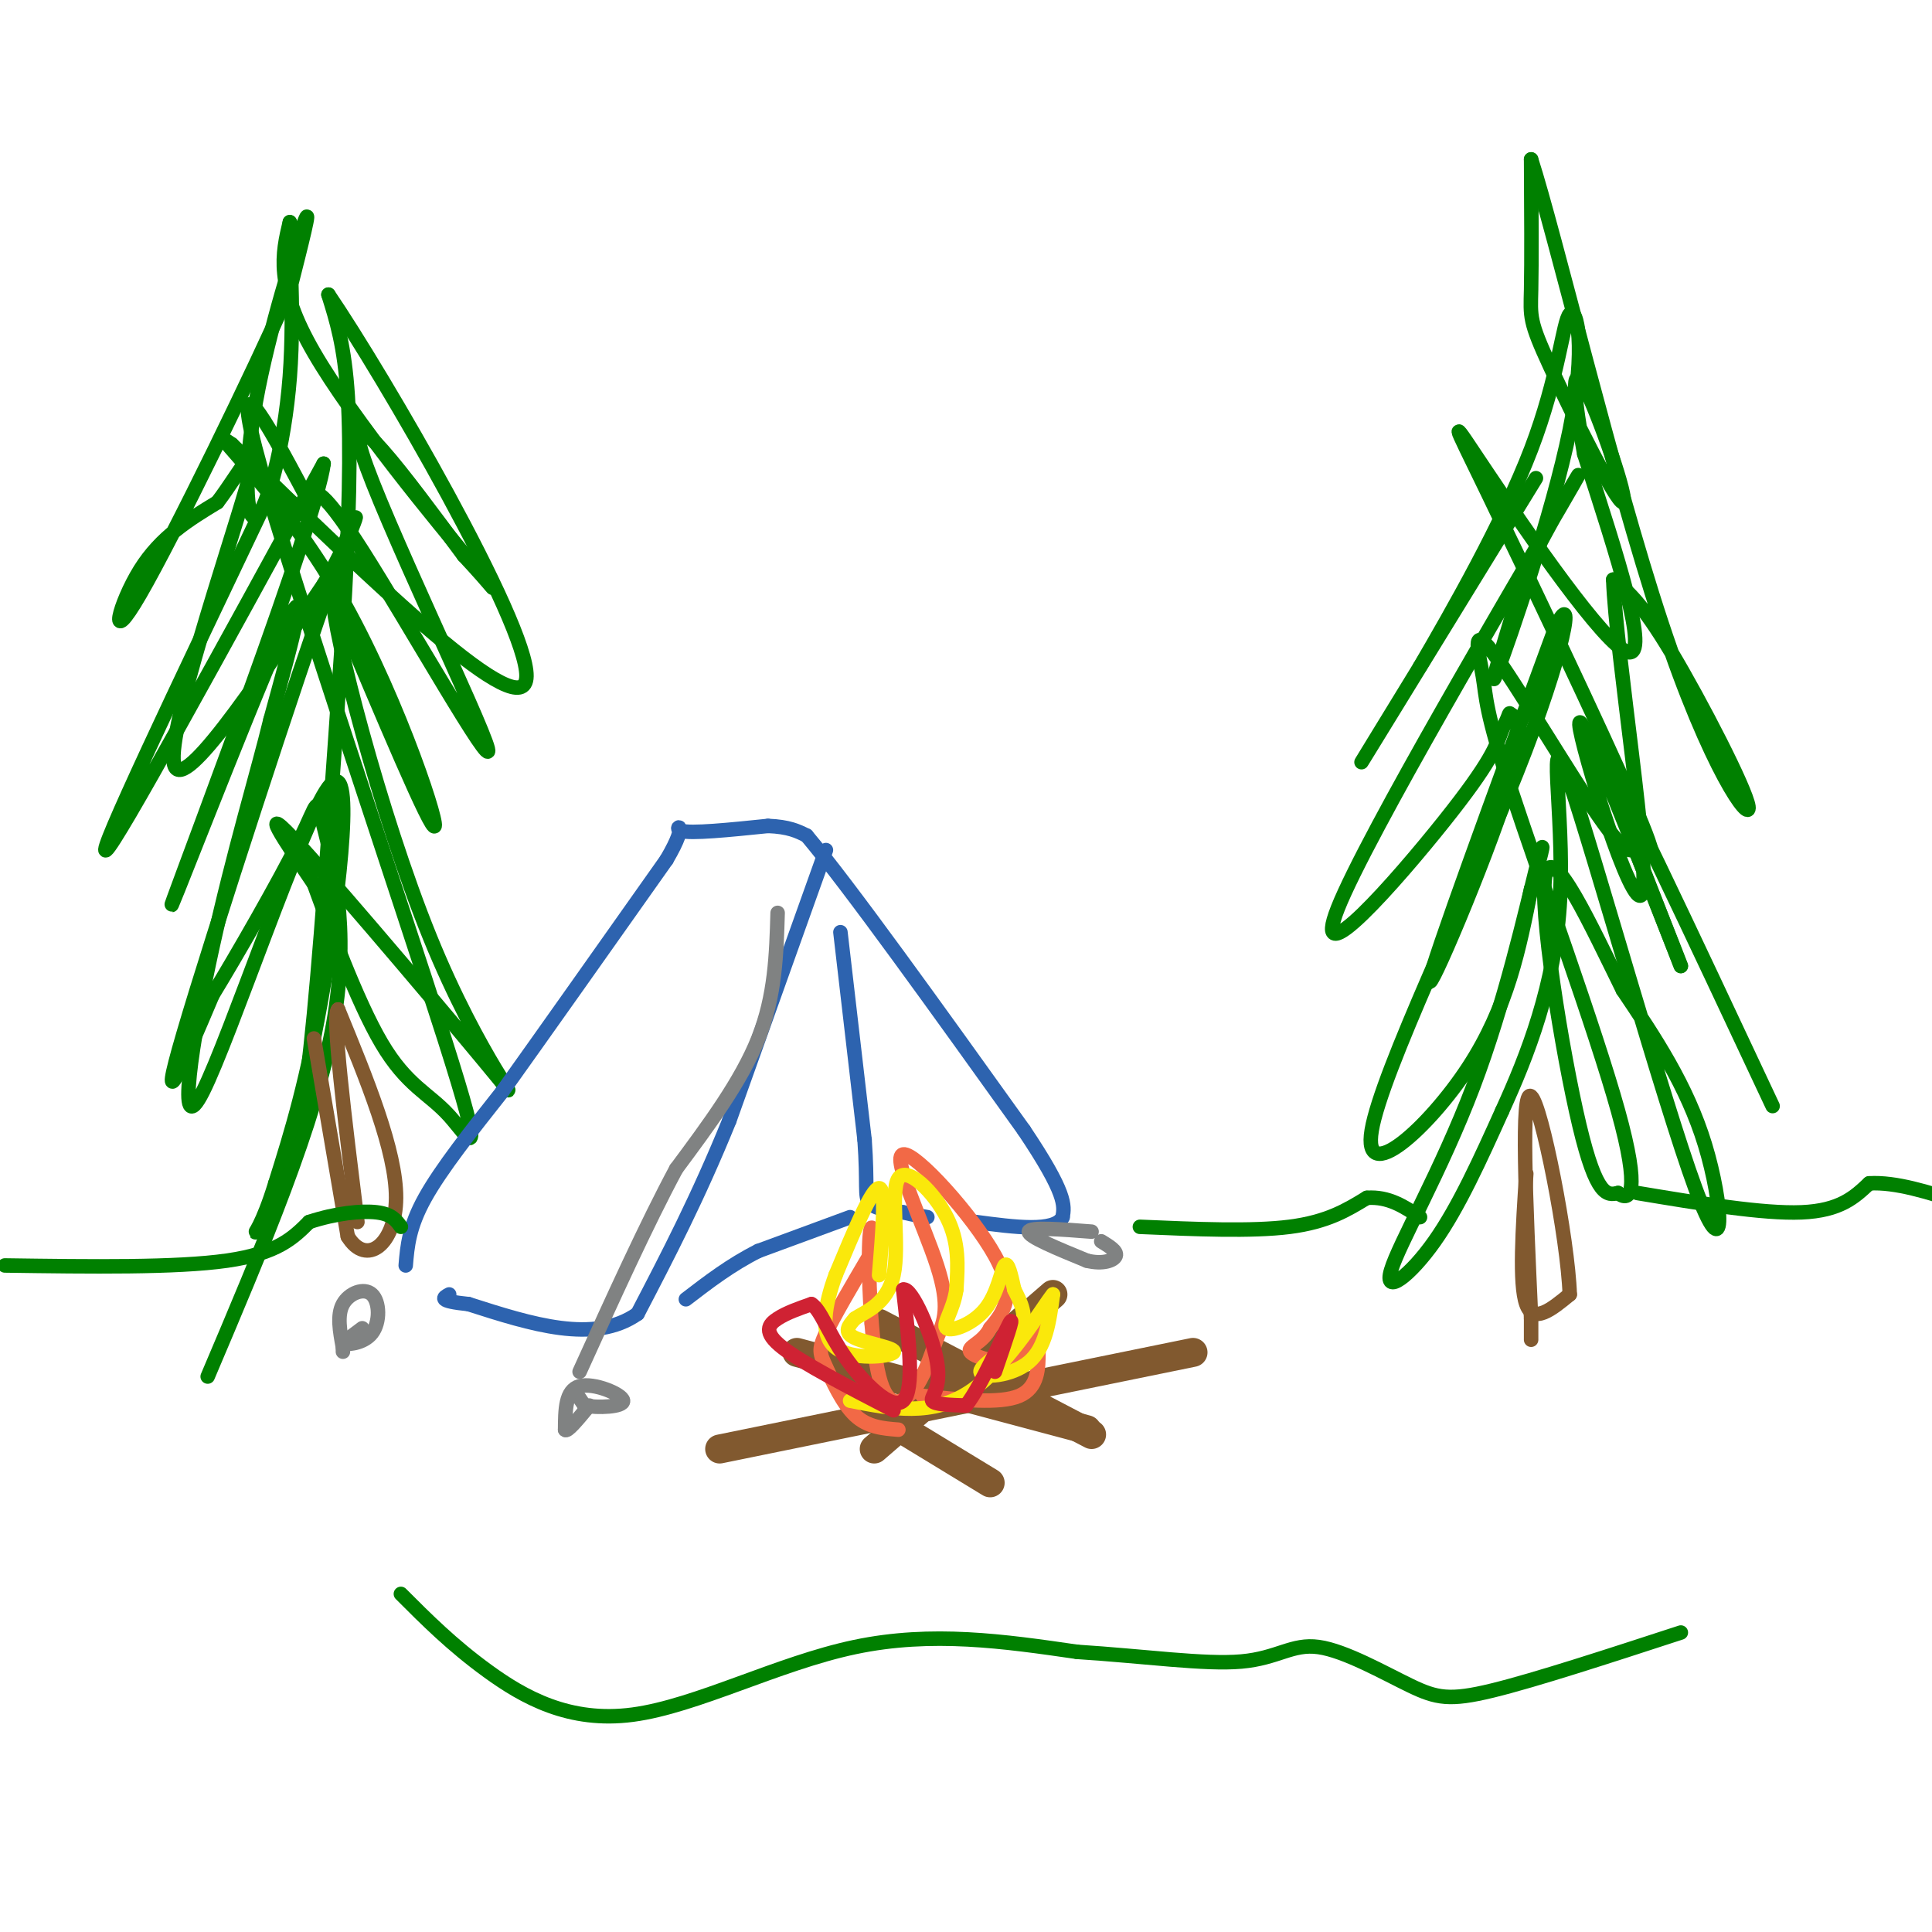 <svg viewBox='0 0 400 400' version='1.1' xmlns='http://www.w3.org/2000/svg' xmlns:xlink='http://www.w3.org/1999/xlink'><g fill='none' stroke='rgb(0,128,0)' stroke-width='3' stroke-linecap='round' stroke-linejoin='round'><path d='M54,106c-17.083,35.833 -34.167,71.667 -32,70c2.167,-1.667 23.583,-40.833 45,-80'/><path d='M67,96c-1.381,11.393 -27.333,79.875 -31,90c-3.667,10.125 14.952,-38.107 22,-54c7.048,-15.893 2.524,0.554 -2,17'/><path d='M56,149c-2.488,10.291 -7.708,27.520 -12,47c-4.292,19.480 -7.656,41.211 -2,30c5.656,-11.211 20.330,-55.365 26,-63c5.670,-7.635 2.334,21.247 -1,41c-3.334,19.753 -6.667,30.376 -10,41'/><path d='M57,245c-2.740,8.911 -4.590,10.687 -4,10c0.590,-0.687 3.620,-3.839 6,-10c2.380,-6.161 4.108,-15.332 6,-35c1.892,-19.668 3.946,-49.834 6,-80'/><path d='M71,130c1.333,-22.178 1.667,-37.622 1,-48c-0.667,-10.378 -2.333,-15.689 -4,-21'/><path d='M68,61c11.200,16.422 41.200,67.978 41,79c-0.200,11.022 -30.600,-18.489 -61,-48'/><path d='M48,92c-6.190,-4.405 8.833,8.583 21,29c12.167,20.417 21.476,48.262 21,50c-0.476,1.738 -10.738,-22.631 -21,-47'/><path d='M69,124c-0.231,6.033 9.691,44.617 20,70c10.309,25.383 21.006,37.565 14,29c-7.006,-8.565 -31.716,-37.876 -41,-48c-9.284,-10.124 -3.142,-1.062 3,8'/><path d='M65,183c2.939,8.050 8.788,24.176 14,33c5.212,8.824 9.789,10.344 14,15c4.211,4.656 8.057,12.446 -1,-16c-9.057,-28.446 -31.016,-93.127 -38,-118c-6.984,-24.873 1.008,-9.936 9,5'/><path d='M63,102c2.053,-0.033 2.684,-2.617 12,12c9.316,14.617 27.316,46.435 26,41c-1.316,-5.435 -21.947,-48.124 -26,-61c-4.053,-12.876 8.474,4.062 21,21'/><path d='M96,115c5.607,6.000 9.125,10.500 2,2c-7.125,-8.500 -24.893,-30.000 -33,-44c-8.107,-14.000 -6.554,-20.500 -5,-27'/><path d='M60,46c-0.394,1.091 1.121,17.320 0,32c-1.121,14.680 -4.878,27.811 -7,29c-2.122,1.189 -2.610,-9.565 0,-24c2.610,-14.435 8.317,-32.553 10,-37c1.683,-4.447 -0.659,4.776 -3,14'/><path d='M60,60c-7.286,16.548 -24.000,50.917 -31,63c-7.000,12.083 -4.286,1.881 0,-5c4.286,-6.881 10.143,-10.440 16,-14'/><path d='M45,104c5.095,-6.679 9.833,-16.375 6,-3c-3.833,13.375 -16.238,49.821 -15,57c1.238,7.179 16.119,-14.911 31,-37'/><path d='M67,121c7.167,-11.929 9.583,-23.250 2,-2c-7.583,21.250 -25.167,75.071 -31,95c-5.833,19.929 0.083,5.964 6,-8'/><path d='M44,206c4.817,-7.882 13.858,-23.587 18,-32c4.142,-8.413 3.384,-9.534 5,-3c1.616,6.534 5.604,20.724 2,41c-3.604,20.276 -14.802,46.638 -26,73'/><path d='M318,99c-15.500,25.250 -31.000,50.500 -35,57c-4.000,6.500 3.500,-5.750 11,-18'/><path d='M294,138c6.495,-11.120 17.232,-29.919 23,-45c5.768,-15.081 6.567,-26.444 8,-28c1.433,-1.556 3.501,6.697 0,24c-3.501,17.303 -12.572,43.658 -15,50c-2.428,6.342 1.786,-7.329 6,-21'/><path d='M316,118c5.614,-11.450 16.649,-29.574 7,-13c-9.649,16.574 -39.982,67.847 -46,83c-6.018,15.153 12.281,-5.813 22,-18c9.719,-12.187 10.860,-15.593 12,-19'/><path d='M311,151c2.032,-3.734 1.112,-3.568 2,-3c0.888,0.568 3.585,1.537 -1,16c-4.585,14.463 -16.453,42.418 -16,39c0.453,-3.418 13.226,-38.209 26,-73'/><path d='M322,130c4.306,-9.073 2.072,4.743 -8,30c-10.072,25.257 -27.981,61.954 -30,74c-2.019,12.046 11.852,-0.558 20,-13c8.148,-12.442 10.574,-24.721 13,-37'/><path d='M317,184c2.724,-8.741 3.034,-12.094 1,-4c-2.034,8.094 -6.411,27.633 -13,45c-6.589,17.367 -15.389,32.560 -17,38c-1.611,5.440 3.968,1.126 9,-6c5.032,-7.126 9.516,-17.063 14,-27'/><path d='M311,230c5.162,-11.311 11.065,-26.089 12,-44c0.935,-17.911 -3.100,-38.956 2,-24c5.100,14.956 19.335,65.911 26,84c6.665,18.089 5.762,3.311 2,-9c-3.762,-12.311 -10.381,-22.156 -17,-32'/><path d='M336,205c-6.571,-13.310 -14.500,-30.583 -16,-24c-1.500,6.583 3.429,37.024 7,52c3.571,14.976 5.786,14.488 8,14'/><path d='M335,247c2.490,1.990 4.715,-0.035 0,-17c-4.715,-16.965 -16.368,-48.869 -22,-66c-5.632,-17.131 -5.241,-19.489 -6,-24c-0.759,-4.511 -2.666,-11.176 2,-5c4.666,6.176 15.905,25.193 22,34c6.095,8.807 7.048,7.403 8,6'/><path d='M339,175c2.700,2.515 5.450,5.804 -1,-9c-6.450,-14.804 -22.100,-47.700 -30,-64c-7.900,-16.300 -8.050,-16.004 0,-4c8.050,12.004 24.300,35.715 29,37c4.700,1.285 -2.150,-19.858 -9,-41'/><path d='M328,94c-2.104,-11.379 -2.865,-19.328 0,-14c2.865,5.328 9.356,23.933 8,24c-1.356,0.067 -10.557,-18.405 -15,-28c-4.443,-9.595 -4.126,-10.313 -4,-16c0.126,-5.687 0.063,-16.344 0,-27'/><path d='M317,33c4.807,14.799 16.825,65.297 27,96c10.175,30.703 18.509,41.612 18,38c-0.509,-3.612 -9.860,-21.746 -16,-32c-6.140,-10.254 -9.070,-12.627 -12,-15'/><path d='M334,120c0.524,15.060 7.833,60.208 6,65c-1.833,4.792 -12.810,-30.774 -13,-35c-0.190,-4.226 10.405,22.887 21,50'/><path d='M348,200c-1.844,-4.978 -16.956,-42.422 -16,-43c0.956,-0.578 17.978,35.711 35,72'/></g>
<g fill='none' stroke='rgb(129,89,47)' stroke-width='3' stroke-linecap='round' stroke-linejoin='round'><path d='M65,215c0.000,0.000 7.000,41.000 7,41'/><path d='M72,256c3.844,6.333 9.956,1.667 10,-8c0.044,-9.667 -5.978,-24.333 -12,-39'/><path d='M70,209c-1.333,0.833 1.333,22.417 4,44'/><path d='M316,243c-0.750,11.417 -1.500,22.833 0,27c1.500,4.167 5.250,1.083 9,-2'/><path d='M325,268c-0.378,-11.467 -5.822,-39.133 -8,-41c-2.178,-1.867 -1.089,22.067 0,46'/><path d='M317,273c0.000,7.667 0.000,3.833 0,0'/></g>
<g fill='none' stroke='rgb(129,89,47)' stroke-width='6' stroke-linecap='round' stroke-linejoin='round'><path d='M149,300c0.000,0.000 98.000,-20.000 98,-20'/><path d='M165,280c0.000,0.000 60.000,16.000 60,16'/><path d='M182,274c0.000,0.000 44.000,23.000 44,23'/><path d='M181,300c0.000,0.000 37.000,-32.000 37,-32'/><path d='M182,293c0.000,0.000 23.000,14.000 23,14'/></g>
<g fill='none' stroke='rgb(45,99,175)' stroke-width='3' stroke-linecap='round' stroke-linejoin='round'><path d='M171,176c0.000,0.000 -20.000,56.000 -20,56'/><path d='M151,232c-6.500,16.000 -12.750,28.000 -19,40'/><path d='M132,272c-9.000,6.333 -22.000,2.167 -35,-2'/><path d='M97,270c-6.500,-0.667 -5.250,-1.333 -4,-2'/><path d='M84,262c0.333,-4.000 0.667,-8.000 4,-14c3.333,-6.000 9.667,-14.000 16,-22'/><path d='M104,226c8.333,-11.667 21.167,-29.833 34,-48'/><path d='M138,178c5.156,-8.756 1.044,-6.644 3,-6c1.956,0.644 9.978,-0.178 18,-1'/><path d='M159,171c4.333,0.167 6.167,1.083 8,2'/><path d='M167,173c8.833,10.500 26.917,35.750 45,61'/><path d='M212,234c8.833,13.167 8.417,15.583 8,18'/><path d='M220,252c-1.667,3.167 -9.833,2.083 -18,1'/><path d='M174,193c0.000,0.000 5.000,43.000 5,43'/><path d='M179,236c0.689,9.489 -0.089,11.711 1,13c1.089,1.289 4.044,1.644 7,2'/><path d='M187,251c2.000,0.500 3.500,0.750 5,1'/><path d='M176,252c0.000,0.000 -19.000,7.000 -19,7'/><path d='M157,259c-5.667,2.833 -10.333,6.417 -15,10'/></g>
<g fill='none' stroke='rgb(128,130,130)' stroke-width='3' stroke-linecap='round' stroke-linejoin='round'><path d='M161,189c-0.250,8.583 -0.500,17.167 -4,26c-3.500,8.833 -10.250,17.917 -17,27'/><path d='M140,242c-6.167,11.500 -13.083,26.750 -20,42'/><path d='M119,288c0.000,0.000 2.000,3.000 2,3'/><path d='M121,291c2.619,0.524 8.167,0.333 8,-1c-0.167,-1.333 -6.048,-3.810 -9,-3c-2.952,0.810 -2.976,4.905 -3,9'/><path d='M117,296c0.333,0.667 2.667,-2.167 5,-5'/><path d='M75,275c0.000,0.000 -4.000,3.000 -4,3'/><path d='M71,278c0.644,0.499 4.255,0.247 6,-2c1.745,-2.247 1.624,-6.490 0,-8c-1.624,-1.510 -4.750,-0.289 -6,2c-1.250,2.289 -0.625,5.644 0,9'/><path d='M71,279c0.000,1.500 0.000,0.750 0,0'/><path d='M226,255c-6.417,-0.500 -12.833,-1.000 -13,0c-0.167,1.000 5.917,3.500 12,6'/><path d='M225,261c3.333,0.844 5.667,-0.044 6,-1c0.333,-0.956 -1.333,-1.978 -3,-3'/></g>
<g fill='none' stroke='rgb(0,128,0)' stroke-width='3' stroke-linecap='round' stroke-linejoin='round'><path d='M1,262c17.750,0.250 35.500,0.500 46,-1c10.500,-1.500 13.750,-4.750 17,-8'/><path d='M64,253c5.533,-1.822 10.867,-2.378 14,-2c3.133,0.378 4.067,1.689 5,3'/><path d='M236,254c11.583,0.500 23.167,1.000 31,0c7.833,-1.000 11.917,-3.500 16,-6'/><path d='M283,248c4.500,-0.333 7.750,1.833 11,4'/><path d='M339,247c13.000,2.167 26.000,4.333 34,4c8.000,-0.333 11.000,-3.167 14,-6'/><path d='M387,245c5.500,-0.333 12.250,1.833 19,4'/></g>
<g fill='none' stroke='rgb(242,105,70)' stroke-width='3' stroke-linecap='round' stroke-linejoin='round'><path d='M186,296c-3.179,-0.250 -6.357,-0.500 -9,-3c-2.643,-2.500 -4.750,-7.250 -6,-10c-1.250,-2.750 -1.643,-3.500 0,-7c1.643,-3.500 5.321,-9.750 9,-16'/><path d='M180,260c1.367,-4.769 0.284,-8.691 0,-3c-0.284,5.691 0.231,20.994 2,28c1.769,7.006 4.791,5.716 7,3c2.209,-2.716 3.604,-6.858 5,-11'/><path d='M194,277c1.504,-3.418 2.764,-6.463 0,-15c-2.764,-8.537 -9.552,-22.568 -7,-23c2.552,-0.432 14.443,12.734 19,21c4.557,8.266 1.778,11.633 -1,15'/><path d='M205,275c-1.603,3.242 -5.110,3.848 -4,5c1.110,1.152 6.837,2.848 10,1c3.163,-1.848 3.761,-7.242 4,-8c0.239,-0.758 0.120,3.121 0,7'/><path d='M215,280c0.000,3.089 0.000,7.311 -4,9c-4.000,1.689 -12.000,0.844 -20,0'/></g>
<g fill='none' stroke='rgb(250,232,11)' stroke-width='3' stroke-linecap='round' stroke-linejoin='round'><path d='M182,264c0.750,-9.000 1.500,-18.000 0,-18c-1.500,0.000 -5.250,9.000 -9,18'/><path d='M173,264c-2.247,6.086 -3.365,12.301 0,15c3.365,2.699 11.214,1.880 12,1c0.786,-0.880 -5.490,-1.823 -8,-3c-2.510,-1.177 -1.255,-2.589 0,-4'/><path d='M177,273c1.904,-1.365 6.665,-2.778 8,-9c1.335,-6.222 -0.756,-17.252 1,-20c1.756,-2.748 7.359,2.786 10,8c2.641,5.214 2.321,10.107 2,15'/><path d='M198,267c-0.571,4.215 -2.998,7.254 -2,8c0.998,0.746 5.423,-0.799 8,-4c2.577,-3.201 3.308,-8.057 4,-9c0.692,-0.943 1.346,2.029 2,5'/><path d='M210,267c1.164,2.340 3.075,5.689 1,9c-2.075,3.311 -8.136,6.584 -8,8c0.136,1.416 6.467,0.976 10,-2c3.533,-2.976 4.266,-8.488 5,-14'/><path d='M218,268c-1.889,2.178 -9.111,14.622 -17,20c-7.889,5.378 -16.444,3.689 -25,2'/></g>
<g fill='none' stroke='rgb(207,34,51)' stroke-width='3' stroke-linecap='round' stroke-linejoin='round'><path d='M185,292c-9.444,-4.889 -18.889,-9.778 -23,-13c-4.111,-3.222 -2.889,-4.778 -1,-6c1.889,-1.222 4.444,-2.111 7,-3'/><path d='M168,270c1.952,1.214 3.333,5.750 7,11c3.667,5.250 9.619,11.214 12,9c2.381,-2.214 1.190,-12.607 0,-23'/><path d='M187,267c1.726,-0.631 6.042,9.292 7,15c0.958,5.708 -1.440,7.202 -1,8c0.440,0.798 3.720,0.899 7,1'/><path d='M200,291c3.222,-4.067 7.778,-14.733 9,-17c1.222,-2.267 -0.889,3.867 -3,10'/></g>
<g fill='none' stroke='rgb(0,128,0)' stroke-width='3' stroke-linecap='round' stroke-linejoin='round'><path d='M83,330c5.310,5.321 10.619,10.643 18,16c7.381,5.357 16.833,10.750 30,9c13.167,-1.750 30.048,-10.643 46,-14c15.952,-3.357 30.976,-1.179 46,1'/><path d='M223,342c14.115,0.905 26.404,2.668 34,2c7.596,-0.668 10.500,-3.767 16,-3c5.500,0.767 13.596,5.399 19,8c5.404,2.601 8.115,3.172 17,1c8.885,-2.172 23.942,-7.086 39,-12'/></g>
</svg>
